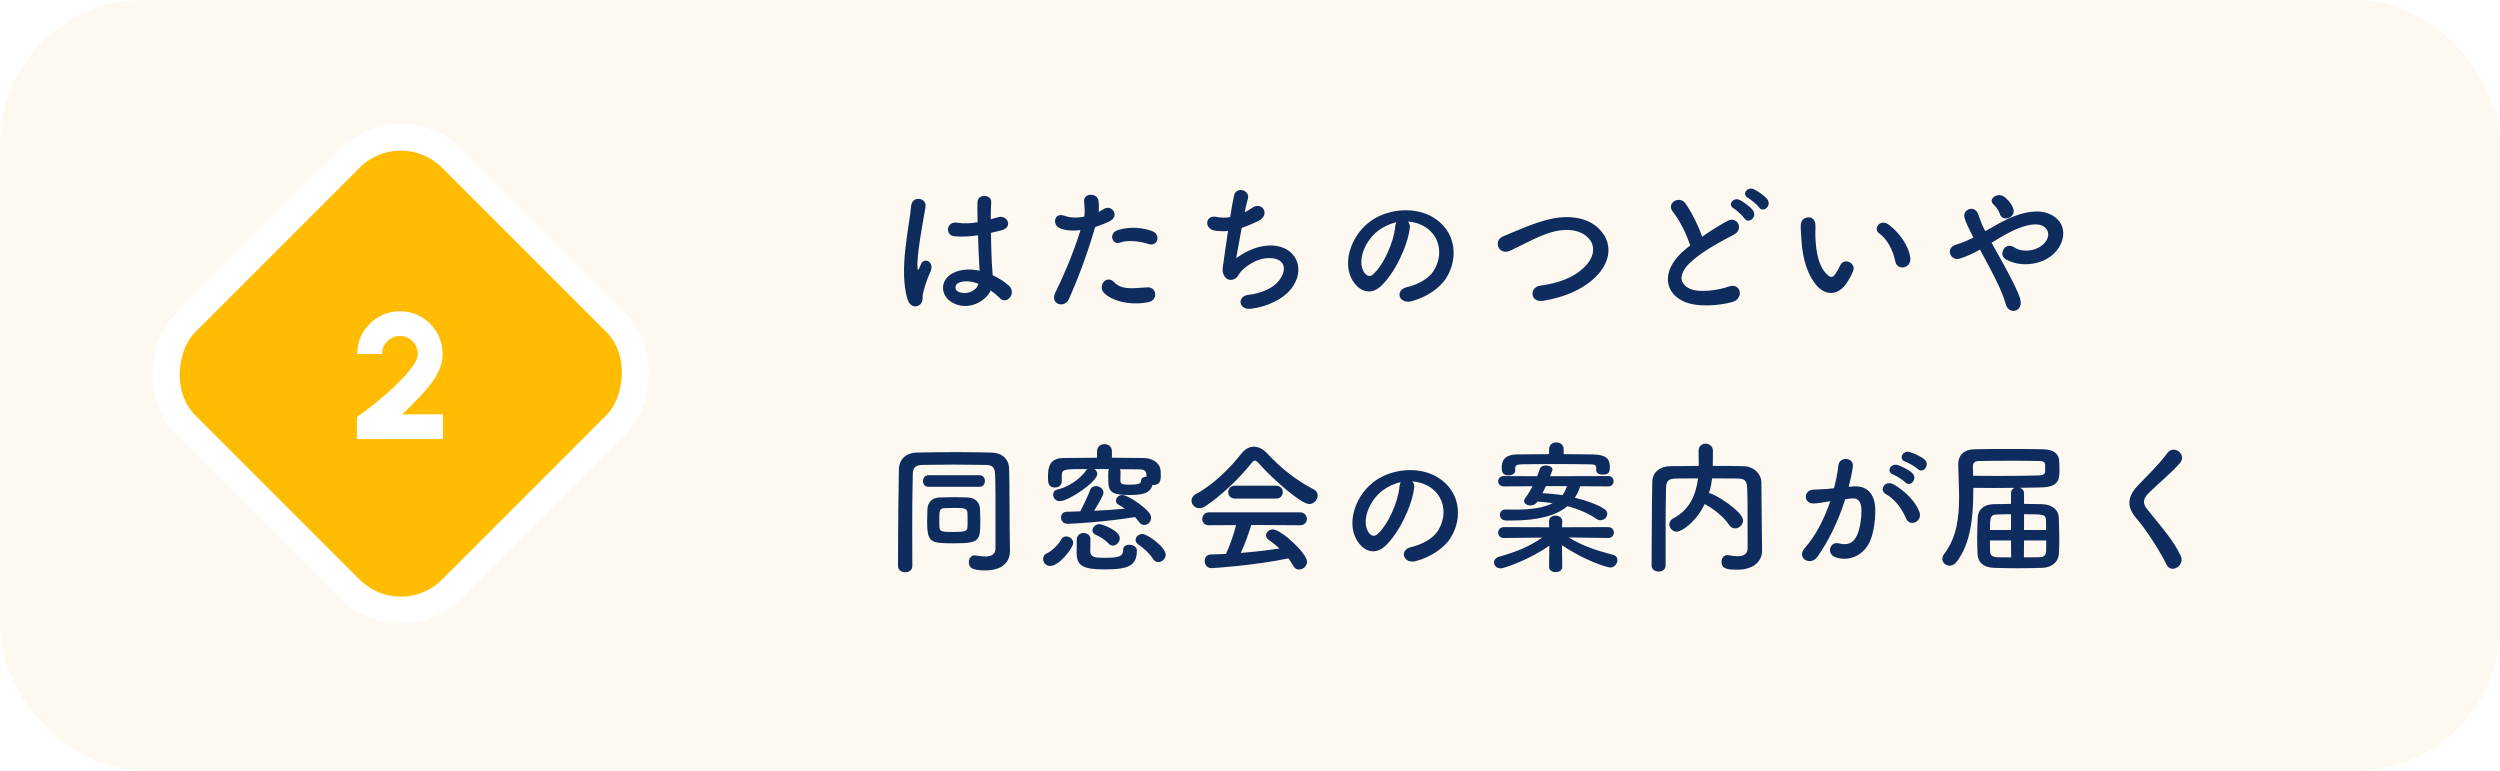 <?xml version="1.0" encoding="UTF-8"?>
<svg xmlns="http://www.w3.org/2000/svg" width="279" height="86" viewBox="0 0 279 86" fill="none">
  <g filter="url(#filter0_i_95_22759)">
    <rect width="279" height="86" rx="16" fill="#FEF9F0"></rect>
  </g>
  <rect x="44.729" y="12" width="42" height="42" rx="8" transform="rotate(45 44.729 12)" fill="#FFBC00" stroke="white" stroke-width="3"></rect>
  <path d="M39.83 49V46.54C40.23 46.26 40.717 45.9 41.29 45.46C41.864 45.013 42.46 44.523 43.08 43.99C43.7 43.45 44.277 42.903 44.81 42.35C45.35 41.797 45.787 41.273 46.12 40.78C46.46 40.287 46.63 39.863 46.63 39.51C46.63 39.143 46.54 38.807 46.36 38.5C46.18 38.193 45.94 37.95 45.64 37.77C45.34 37.59 45.007 37.5 44.64 37.5C44.274 37.5 43.937 37.59 43.63 37.77C43.33 37.95 43.087 38.193 42.9 38.5C42.72 38.807 42.63 39.143 42.63 39.51H39.87C39.87 38.61 40.087 37.8 40.52 37.08C40.96 36.36 41.54 35.79 42.26 35.37C42.987 34.95 43.78 34.74 44.64 34.74C45.514 34.74 46.31 34.953 47.03 35.38C47.75 35.807 48.324 36.383 48.75 37.11C49.177 37.83 49.39 38.63 49.39 39.51C49.39 39.963 49.32 40.403 49.18 40.83C49.047 41.257 48.85 41.683 48.59 42.11C48.33 42.53 48.014 42.96 47.64 43.4C47.274 43.833 46.857 44.287 46.39 44.76C45.93 45.227 45.434 45.72 44.9 46.24H49.43V49H39.83Z" fill="white"></path>
  <path d="M110.571 32.418C109.963 33.682 108.011 34.754 106.267 33.762C104.875 32.962 104.843 31.138 106.507 30.402C107.371 30.018 108.347 30.002 109.323 30.21C109.323 29.954 109.291 29.714 109.275 29.41C109.227 28.754 109.195 27.522 109.147 26.258C108.283 26.386 107.435 26.45 106.523 26.37C105.419 26.274 105.611 24.642 106.843 24.85C107.547 24.978 108.315 24.93 109.099 24.802C109.083 23.906 109.067 23.09 109.083 22.594C109.115 21.554 110.683 21.698 110.619 22.562C110.587 23.01 110.571 23.682 110.571 24.466C110.843 24.386 111.131 24.322 111.387 24.242C112.427 23.922 113.115 25.378 111.739 25.714C111.355 25.81 110.971 25.906 110.587 25.986C110.603 27.234 110.651 28.482 110.683 29.266C110.699 29.666 110.763 30.194 110.779 30.706C111.451 31.026 112.091 31.426 112.587 31.874C113.499 32.706 112.363 34.098 111.563 33.25C111.275 32.962 110.939 32.674 110.571 32.418ZM102.699 33.97C102.283 34.354 101.563 34.29 101.291 33.426C100.779 31.81 100.827 29.746 101.035 27.81C101.243 25.874 101.595 24.082 101.675 23.042C101.771 21.746 103.451 22.066 103.291 23.074C103.179 23.794 102.907 25.186 102.699 26.546C102.491 27.906 102.331 29.25 102.395 29.89C102.427 30.178 102.443 30.226 102.603 29.906C102.651 29.81 102.763 29.522 102.795 29.442C103.163 28.674 104.379 29.218 103.803 30.418C103.595 30.85 103.435 31.282 103.307 31.682C103.179 32.082 103.083 32.434 103.019 32.69C102.891 33.138 103.099 33.586 102.699 33.97ZM109.195 31.666H109.179C108.379 31.362 107.579 31.282 106.971 31.57C106.587 31.746 106.491 32.29 106.875 32.514C107.643 32.946 108.939 32.61 109.195 31.666ZM128.187 27.234C127.291 26.93 125.835 26.754 124.987 27.074C124.155 27.378 123.659 26.066 124.715 25.698C125.531 25.41 126.987 25.218 128.555 25.778C129.627 26.162 129.195 27.57 128.187 27.234ZM128.187 33.714C125.867 34.178 123.883 33.442 123.179 32.658C122.491 31.89 123.483 30.626 124.315 31.474C125.131 32.306 126.107 32.226 127.979 32.066C129.147 31.97 129.243 33.506 128.187 33.714ZM122.219 25.33C121.211 28.834 120.075 31.602 119.291 33.378C118.811 34.45 117.115 33.986 117.787 32.626C118.475 31.218 119.611 28.786 120.587 25.682C119.739 25.778 118.923 25.746 118.251 25.458C117.435 25.106 117.595 23.65 118.795 24.082C119.467 24.322 120.251 24.322 121.003 24.178C121.099 23.586 121.035 23.154 120.987 22.45C120.923 21.538 122.427 21.49 122.587 22.37C122.651 22.77 122.651 23.202 122.603 23.65C122.827 23.538 123.019 23.426 123.211 23.314C124.043 22.77 125.035 24.098 123.835 24.69C123.387 24.914 122.811 25.154 122.219 25.33ZM138.567 25.442C138.311 26.85 138.071 28.258 137.959 28.818C138.839 28.178 139.943 27.602 141.127 27.442C144.487 26.994 146.007 29.954 143.991 32.354C143.111 33.41 141.399 34.226 139.687 34.45C138.151 34.658 138.071 33.058 139.271 32.914C140.647 32.754 141.943 32.226 142.599 31.474C143.767 30.162 143.495 28.642 141.319 28.818C140.311 28.898 139.175 29.57 138.503 30.29C138.215 30.594 138.135 31.058 137.591 31.202C136.887 31.394 136.343 30.706 136.455 29.89C136.583 28.978 136.807 27.346 137.047 25.778C136.567 25.826 136.071 25.81 135.543 25.73C134.359 25.538 134.487 23.922 135.767 24.21C136.215 24.306 136.743 24.322 137.287 24.226C137.447 23.202 137.607 22.322 137.719 21.826C137.975 20.738 139.559 21.218 139.255 22.21C139.143 22.578 139.031 23.106 138.903 23.698C139.191 23.554 139.479 23.378 139.751 23.186C140.855 22.402 141.863 24.002 140.375 24.69C139.703 25.01 139.111 25.25 138.567 25.442ZM157.111 24.722C157.287 24.882 157.383 25.138 157.335 25.458C157.079 27.49 155.639 30.514 154.103 31.938C152.871 33.074 151.527 32.45 150.823 31.074C149.815 29.09 150.887 26.114 153.031 24.626C154.999 23.266 157.927 23.042 159.943 24.258C162.423 25.746 162.823 28.69 161.431 30.978C160.679 32.21 159.111 33.202 157.527 33.618C156.119 33.986 155.623 32.37 156.999 32.05C158.215 31.778 159.447 31.09 159.975 30.258C161.111 28.466 160.679 26.37 159.095 25.362C158.471 24.962 157.799 24.77 157.111 24.722ZM155.847 24.802C155.111 24.962 154.391 25.298 153.783 25.762C152.295 26.914 151.495 29.042 152.167 30.274C152.407 30.738 152.823 30.978 153.223 30.626C154.423 29.57 155.543 27.026 155.703 25.298C155.719 25.106 155.767 24.93 155.847 24.802ZM177.623 31.314C176.327 32.386 174.599 33.17 172.231 33.57C170.743 33.81 170.631 32.05 171.911 31.874C173.927 31.602 175.479 31.01 176.615 30.002C177.975 28.802 178.071 27.49 177.335 26.642C176.311 25.474 174.503 25.506 173.063 25.938C172.231 26.194 171.495 26.53 170.775 26.882C170.055 27.234 169.335 27.602 168.551 27.97C167.255 28.562 166.567 26.866 167.767 26.37C169.159 25.794 171.047 24.93 172.775 24.498C174.599 24.034 177.031 24.05 178.503 25.586C180.231 27.394 179.591 29.682 177.623 31.314ZM197.223 22.226C197.783 22.946 196.775 23.81 196.311 23.138C196.119 22.866 195.399 22.258 195.095 22.098C194.311 21.682 195.015 20.786 195.735 21.122C196.151 21.314 196.903 21.826 197.223 22.226ZM195.623 23.474C196.167 24.21 195.127 25.058 194.679 24.37C194.503 24.098 193.799 23.442 193.495 23.266C192.727 22.834 193.463 21.954 194.167 22.322C194.567 22.53 195.319 23.058 195.623 23.474ZM188.631 27.394C188.215 26.13 187.447 24.562 186.711 23.666C185.879 22.642 187.447 21.778 188.087 22.69C188.775 23.666 189.495 25.09 189.959 26.418C190.823 25.81 191.735 25.234 192.775 24.658C193.863 24.05 194.695 25.586 193.463 26.21C191.831 27.042 190.183 27.97 188.919 29.042C187.335 30.386 187.287 31.586 188.535 32.194C189.655 32.754 191.943 32.338 192.903 31.986C194.247 31.474 194.727 33.314 193.303 33.714C192.039 34.066 189.367 34.386 187.783 33.586C185.479 32.418 185.575 29.826 188.167 27.762C188.327 27.634 188.471 27.506 188.631 27.394ZM213.191 28.786C213.319 29.954 211.735 30.274 211.511 29.17C211.255 27.89 210.599 26.658 209.735 26.066C208.967 25.538 209.831 24.354 210.791 25.074C211.927 25.922 213.031 27.426 213.191 28.786ZM206.199 31.426C205.175 33.09 203.751 32.946 202.855 31.986C201.703 30.738 201.175 28.882 201.047 26.866C200.983 25.954 200.951 25.666 200.967 25.09C200.999 24.082 202.551 23.874 202.599 25.074C202.631 25.698 202.567 25.73 202.599 26.466C202.663 28.146 202.967 29.73 203.863 30.594C204.279 30.994 204.487 31.042 204.839 30.562C205.031 30.29 205.255 29.874 205.367 29.618C205.799 28.69 207.127 29.362 206.823 30.194C206.663 30.642 206.375 31.138 206.199 31.426ZM224.695 23.33C224.983 24.306 223.447 24.85 223.159 23.826C223.095 23.57 222.951 23.362 222.807 23.186C222.679 23.026 222.551 22.882 222.407 22.738C221.879 22.194 222.951 21.362 223.751 22.018C224.023 22.242 224.519 22.738 224.695 23.33ZM222.263 27.09C222.663 27.81 223.111 28.61 223.543 29.394C224.359 30.882 225.127 32.354 225.431 33.282C225.671 34.002 225.367 34.514 224.951 34.658C224.535 34.802 223.991 34.578 223.815 33.874C223.575 32.914 222.887 31.458 222.119 30.002C221.735 29.266 221.335 28.53 220.967 27.858C220.231 28.274 219.479 28.626 218.695 28.866C217.687 29.17 217.015 27.682 218.311 27.298C218.967 27.106 219.591 26.834 220.231 26.514C220.151 26.354 220.087 26.21 220.007 26.066C219.863 25.794 219.719 25.49 219.575 25.186C219.431 24.882 219.319 24.594 219.239 24.306C218.999 23.362 220.327 22.834 220.743 23.858C220.951 24.386 221.111 24.914 221.367 25.426C221.431 25.538 221.495 25.666 221.559 25.794C222.615 25.202 223.655 24.562 224.743 24.146C226.327 23.538 227.911 23.33 229.143 24.098C230.503 24.962 230.551 26.514 229.655 27.794C228.375 29.602 225.543 29.938 223.831 28.93C223.399 28.674 223.383 28.162 223.607 27.81C223.831 27.458 224.295 27.266 224.791 27.602C225.735 28.258 227.511 28.034 228.295 26.962C228.711 26.402 228.695 25.73 228.135 25.314C227.543 24.882 226.519 24.978 225.191 25.506C224.151 25.922 223.207 26.514 222.263 27.09ZM109.307 54.33H103.627C103.211 54.33 103.003 54.01 103.003 53.69C103.003 53.354 103.211 53.034 103.627 53.034H109.307C109.723 53.034 109.915 53.354 109.915 53.674C109.915 54.01 109.723 54.33 109.307 54.33ZM112.683 59.226L112.715 61.482C112.715 61.498 112.715 61.498 112.715 61.514C112.715 62.458 112.123 63.658 109.963 63.658C108.539 63.658 108.123 63.386 108.123 62.73C108.123 62.346 108.363 61.978 108.779 61.978C108.827 61.978 108.875 61.978 108.923 61.994C109.275 62.058 109.627 62.106 109.947 62.106C110.603 62.106 111.099 61.898 111.099 61.178C111.099 54.394 111.099 54.234 111.051 52.938C111.019 51.994 110.603 51.898 109.915 51.882C108.747 51.866 107.579 51.85 106.427 51.85C105.275 51.85 104.139 51.866 103.051 51.882C102.139 51.898 101.883 52.17 101.867 52.986C101.819 54.874 101.803 56.906 101.803 59.034C101.803 60.378 101.803 61.754 101.819 63.162V63.178C101.819 63.642 101.419 63.866 101.035 63.866C100.619 63.866 100.219 63.626 100.219 63.178C100.219 58.874 100.283 53.802 100.315 52.41C100.331 51.29 101.067 50.538 102.315 50.506C103.723 50.474 105.211 50.458 106.731 50.458C108.043 50.458 109.371 50.474 110.667 50.506C111.819 50.538 112.587 51.21 112.619 52.314C112.683 54.746 112.651 57.418 112.683 59.226ZM109.403 58.026C109.403 60.394 109.339 60.634 106.411 60.634C103.883 60.634 103.467 60.57 103.467 58.202C103.467 57.722 103.483 57.21 103.499 56.826C103.547 56.074 103.995 55.546 104.859 55.514C105.419 55.498 105.995 55.482 106.571 55.482C107.051 55.482 107.531 55.498 107.995 55.514C108.827 55.546 109.339 56.042 109.371 56.826C109.387 57.178 109.403 57.61 109.403 58.026ZM107.963 58.874C107.979 58.698 107.979 58.458 107.979 58.202C107.979 57.834 107.979 57.45 107.963 57.194C107.931 56.698 107.531 56.682 106.363 56.682C106.011 56.682 105.659 56.698 105.339 56.714C104.843 56.746 104.827 57.066 104.827 57.914C104.827 58.25 104.827 58.602 104.843 58.842C104.875 59.338 105.147 59.37 106.459 59.37C107.643 59.37 107.947 59.258 107.963 58.874ZM123.771 52.346H122.139C122.315 52.458 122.459 52.666 122.459 52.89C122.459 53.754 119.275 55.93 118.251 55.93C117.803 55.93 117.531 55.546 117.531 55.194C117.531 54.938 117.675 54.698 117.995 54.634C118.971 54.426 120.411 53.658 121.227 52.474C121.259 52.426 121.307 52.378 121.355 52.346C118.651 52.346 118.523 52.362 118.491 53.082C118.491 53.082 118.491 53.082 118.491 53.722V53.738C118.491 54.17 118.107 54.41 117.723 54.41C116.971 54.41 116.955 53.834 116.955 53.226C116.955 52.218 117.083 51.13 118.667 51.114C119.915 51.098 121.163 51.082 122.427 51.082V50.378C122.427 49.834 122.843 49.562 123.259 49.562C123.675 49.562 124.091 49.834 124.091 50.378V51.082C125.291 51.082 126.475 51.098 127.659 51.114C128.523 51.13 129.499 51.578 129.531 52.634C129.547 52.826 129.547 52.938 129.547 53.066C129.547 53.674 129.419 54.122 128.731 54.122C128.699 54.122 128.651 54.122 128.619 54.122C128.347 55.098 127.419 55.242 126.075 55.242C124.315 55.242 123.691 55.034 123.691 53.738C123.691 53.626 123.675 53.354 123.675 53.066C123.675 52.906 123.675 52.746 123.691 52.602C123.691 52.506 123.723 52.41 123.771 52.346ZM129.275 62.73C129.051 62.73 128.843 62.634 128.683 62.378C128.235 61.674 127.547 61.114 127.051 60.778C126.827 60.618 126.731 60.442 126.731 60.25C126.731 59.914 127.067 59.594 127.483 59.594C128.091 59.594 130.091 61.082 130.091 61.898C130.091 62.362 129.675 62.73 129.275 62.73ZM126.667 57.706C123.435 58.234 119.739 58.458 119.147 58.458C118.651 58.458 118.411 58.09 118.411 57.754C118.411 57.434 118.619 57.114 119.035 57.114C119.563 57.098 120.059 57.082 120.555 57.066C120.875 56.474 121.515 55.114 121.659 54.698C121.771 54.378 122.027 54.25 122.299 54.25C122.715 54.25 123.147 54.538 123.147 54.986C123.147 55.274 122.699 56.01 122.107 57.002C123.275 56.954 124.395 56.874 125.531 56.762C125.291 56.586 125.051 56.458 124.843 56.33C124.635 56.218 124.539 56.042 124.539 55.882C124.539 55.562 124.843 55.242 125.243 55.242C125.851 55.242 127.627 56.458 128.235 57.21C128.395 57.402 128.459 57.61 128.459 57.786C128.459 58.234 128.107 58.586 127.707 58.586C127.499 58.586 127.275 58.49 127.099 58.234C126.971 58.058 126.827 57.882 126.667 57.706ZM124.203 60.89C124.043 60.89 123.867 60.826 123.723 60.666C123.291 60.202 122.731 59.882 122.267 59.674C122.027 59.562 121.915 59.386 121.915 59.194C121.915 58.858 122.267 58.49 122.699 58.49C122.939 58.49 124.971 59.178 124.971 60.074C124.971 60.506 124.587 60.89 124.203 60.89ZM126.875 61.418C126.875 63.162 125.915 63.546 123.275 63.546C120.923 63.546 120.155 63.178 120.155 61.722C120.155 60.346 120.171 60.234 120.171 60.17C120.203 59.69 120.571 59.482 120.939 59.482C121.307 59.482 121.691 59.722 121.691 60.154C121.691 60.506 121.675 61.386 121.675 61.562C121.707 62.234 122.347 62.25 123.307 62.25C124.795 62.25 125.339 62.122 125.339 61.386C125.339 60.97 125.675 60.794 126.027 60.794C126.443 60.794 126.875 61.034 126.875 61.418ZM119.771 60.586C119.771 61.13 118.235 63.162 117.195 63.162C116.715 63.162 116.411 62.762 116.411 62.378C116.411 62.122 116.539 61.866 116.859 61.738C117.259 61.578 118.139 60.794 118.379 60.282C118.523 59.978 118.747 59.866 118.987 59.866C119.371 59.866 119.771 60.186 119.771 60.586ZM127.947 53.194V53.034C127.915 52.506 127.707 52.394 127.083 52.378C126.443 52.362 125.723 52.362 124.987 52.362C125.019 52.426 125.051 52.506 125.051 52.586C125.051 52.986 125.035 53.45 125.035 53.61C125.051 53.994 125.179 54.09 126.059 54.09C127.067 54.09 127.339 53.962 127.339 53.674C127.339 53.338 127.627 53.194 127.947 53.194ZM146.107 56.25C145.243 56.25 142.235 53.674 140.459 51.69C140.283 51.498 140.155 51.402 140.043 51.402C139.931 51.402 139.819 51.498 139.659 51.69C138.347 53.354 136.235 55.37 134.523 56.49C134.283 56.65 134.059 56.714 133.851 56.714C133.339 56.714 132.971 56.298 132.971 55.866C132.971 55.594 133.131 55.306 133.483 55.114C135.339 54.154 137.323 52.202 138.539 50.618C138.923 50.122 139.419 49.85 139.931 49.85C140.427 49.85 140.955 50.09 141.435 50.618C143.003 52.298 144.715 53.642 146.619 54.618C146.923 54.778 147.051 55.034 147.051 55.306C147.051 55.77 146.651 56.25 146.107 56.25ZM142.411 55.642H137.819C137.323 55.642 137.067 55.29 137.067 54.922C137.067 54.57 137.323 54.202 137.819 54.202H142.411C142.907 54.202 143.163 54.57 143.163 54.922C143.163 55.29 142.907 55.642 142.411 55.642ZM145.083 58.618L139.643 58.586C139.355 59.498 138.955 60.682 138.475 61.706C139.947 61.594 141.403 61.418 142.795 61.21C142.427 60.874 142.027 60.554 141.627 60.282C141.387 60.122 141.291 59.93 141.291 59.738C141.291 59.402 141.627 59.082 142.043 59.082C142.987 59.082 145.867 61.754 145.867 62.698C145.867 63.178 145.419 63.562 144.971 63.562C144.715 63.562 144.475 63.434 144.315 63.13C144.155 62.842 143.979 62.57 143.787 62.314C140.043 63.098 135.499 63.402 135.179 63.402C134.699 63.402 134.443 62.986 134.443 62.602C134.443 62.25 134.651 61.898 135.099 61.882C135.659 61.866 136.235 61.85 136.811 61.818C137.259 60.89 137.675 59.658 137.947 58.602L134.923 58.618C134.411 58.618 134.171 58.282 134.171 57.93C134.171 57.562 134.427 57.178 134.923 57.178H145.083C145.595 57.178 145.851 57.546 145.851 57.914C145.851 58.266 145.595 58.618 145.083 58.618ZM157.595 53.722C157.771 53.882 157.867 54.138 157.819 54.458C157.563 56.49 156.123 59.514 154.587 60.938C153.355 62.074 152.011 61.45 151.307 60.074C150.299 58.09 151.371 55.114 153.515 53.626C155.483 52.266 158.411 52.042 160.427 53.258C162.907 54.746 163.307 57.69 161.915 59.978C161.163 61.21 159.595 62.202 158.011 62.618C156.603 62.986 156.107 61.37 157.483 61.05C158.699 60.778 159.931 60.09 160.459 59.258C161.595 57.466 161.163 55.37 159.579 54.362C158.955 53.962 158.283 53.77 157.595 53.722ZM156.331 53.802C155.595 53.962 154.875 54.298 154.267 54.762C152.779 55.914 151.979 58.042 152.651 59.274C152.891 59.738 153.307 59.978 153.707 59.626C154.907 58.57 156.027 56.026 156.187 54.298C156.203 54.106 156.251 53.93 156.331 53.802ZM178.139 52.506V52.49V52.186C178.123 51.866 177.899 51.818 177.323 51.818C176.235 51.802 174.859 51.786 173.515 51.786C172.155 51.786 170.827 51.802 169.803 51.818C169.227 51.834 169.115 51.962 169.099 52.218V52.49V52.506C169.099 52.858 168.731 53.05 168.363 53.05C167.627 53.05 167.595 52.554 167.595 52.186C167.595 51.754 167.643 50.73 169.291 50.714C170.475 50.698 171.675 50.682 172.875 50.682V50.138C172.875 49.626 173.275 49.37 173.691 49.37C174.091 49.37 174.507 49.626 174.507 50.138V50.682C175.595 50.682 176.683 50.698 177.755 50.714C179.483 50.746 179.659 51.402 179.659 52.154C179.659 52.586 179.611 52.97 178.875 52.97C178.507 52.97 178.139 52.81 178.139 52.506ZM179.499 54.282L176.347 54.266C176.203 54.73 176.011 55.162 175.755 55.546C177.099 55.866 178.251 56.298 179.035 56.794C179.275 56.938 179.371 57.146 179.371 57.338C179.371 57.706 179.035 58.058 178.619 58.058C178.475 58.058 178.331 58.026 178.171 57.914C177.323 57.322 176.203 56.826 174.923 56.49C173.659 57.546 171.643 58.09 168.699 58.09C168.491 58.09 168.283 58.09 168.075 58.09C167.611 58.074 167.387 57.77 167.387 57.45C167.387 57.146 167.595 56.858 168.043 56.858C168.059 56.858 168.059 56.858 168.075 56.858C168.427 56.874 168.747 56.874 169.067 56.874C170.891 56.874 172.299 56.666 173.275 56.154C172.731 56.074 172.155 56.01 171.579 55.978L171.547 56.026C171.355 56.298 171.067 56.41 170.795 56.41C170.427 56.41 170.091 56.202 170.091 55.914C170.091 55.818 170.123 55.706 170.219 55.578C170.555 55.13 170.811 54.698 171.035 54.266L167.803 54.282C167.403 54.282 167.195 53.994 167.195 53.706C167.195 53.418 167.403 53.13 167.803 53.13L171.547 53.146C171.659 52.874 171.755 52.602 171.851 52.314C171.947 52.058 172.235 51.946 172.523 51.946C172.875 51.946 173.259 52.122 173.259 52.394C173.259 52.442 173.243 52.474 173.227 52.522L172.987 53.146L179.499 53.13C179.883 53.13 180.075 53.418 180.075 53.706C180.075 53.994 179.883 54.282 179.499 54.282ZM179.483 60.042H179.467L175.067 59.978C176.667 60.97 178.251 61.45 180.011 61.914C180.363 62.01 180.507 62.25 180.507 62.506C180.507 62.906 180.171 63.338 179.707 63.338C179.419 63.338 176.891 62.602 174.315 60.842L174.347 63.242V63.258C174.347 63.658 173.979 63.85 173.611 63.85C173.243 63.85 172.875 63.658 172.875 63.258V63.242L172.907 60.89C170.875 62.362 167.899 63.434 167.467 63.434C167.019 63.434 166.731 63.098 166.731 62.762C166.731 62.506 166.907 62.234 167.323 62.122C169.195 61.594 170.635 61.018 172.123 59.994L167.851 60.042H167.835C167.403 60.042 167.195 59.738 167.195 59.45C167.195 59.13 167.419 58.826 167.851 58.826L172.891 58.842L172.875 58.202C172.875 58.122 172.859 57.546 173.611 57.546C173.979 57.546 174.347 57.754 174.347 58.17C174.347 58.186 174.347 58.186 174.347 58.202L174.331 58.842L179.467 58.826C179.899 58.826 180.107 59.13 180.107 59.434C180.107 59.738 179.899 60.042 179.483 60.042ZM174.875 54.25H172.523C172.411 54.506 172.267 54.778 172.139 55.034C172.891 55.082 173.659 55.146 174.363 55.258C174.587 54.97 174.747 54.634 174.875 54.25ZM196.619 59.21L196.651 61.434C196.651 61.45 196.651 61.45 196.651 61.466C196.651 62.394 195.995 63.578 193.851 63.578C192.667 63.578 192.123 63.434 192.123 62.698C192.123 62.314 192.347 61.946 192.779 61.946C192.811 61.946 192.859 61.962 192.907 61.962C193.259 62.026 193.611 62.074 193.915 62.074C194.555 62.074 195.035 61.866 195.035 61.162C195.035 56.73 195.035 55.818 194.987 54.474C194.955 53.562 194.635 53.418 193.867 53.402C192.923 53.386 191.995 53.386 191.067 53.386C191.003 53.946 190.891 54.506 190.715 55.05C190.747 55.05 190.763 55.05 190.779 55.05C191.275 55.05 194.523 57.066 194.523 58.074C194.523 58.57 194.091 58.97 193.627 58.97C193.387 58.97 193.147 58.858 192.971 58.586C192.395 57.722 191.403 56.906 190.411 56.346C190.347 56.314 190.299 56.282 190.251 56.234C189.259 58.314 187.643 59.338 187.115 59.338C186.651 59.338 186.299 58.922 186.299 58.506C186.299 58.266 186.427 58.01 186.731 57.85C188.651 56.874 189.291 55.05 189.499 53.386C188.683 53.386 187.883 53.386 187.099 53.402C186.187 53.418 185.947 53.674 185.931 54.474C185.899 55.914 185.883 57.354 185.883 58.794C185.883 63.098 185.883 63.098 185.883 63.098C185.883 63.562 185.499 63.786 185.115 63.786C184.715 63.786 184.315 63.562 184.315 63.114V63.098C184.347 60.154 184.331 56.874 184.395 53.754C184.411 52.746 185.211 52.042 186.395 52.026C187.435 52.01 188.491 51.994 189.579 51.994C189.579 51.354 189.563 50.682 189.563 50.298C189.563 49.77 189.947 49.514 190.347 49.514C190.747 49.514 191.163 49.786 191.163 50.314C191.163 50.73 191.163 51.402 191.147 51.994C192.299 51.994 193.467 51.994 194.619 52.026C195.579 52.042 196.555 52.746 196.571 53.882C196.603 55.674 196.587 57.418 196.619 59.21ZM214.027 52.346C213.803 52.122 212.987 51.642 212.651 51.53C211.819 51.258 212.331 50.234 213.099 50.442C213.531 50.554 214.395 50.938 214.779 51.274C215.451 51.882 214.603 52.922 214.027 52.346ZM212.635 53.834C212.411 53.594 211.595 53.066 211.275 52.954C210.443 52.65 211.019 51.658 211.771 51.898C212.203 52.026 213.035 52.442 213.403 52.794C214.059 53.418 213.195 54.426 212.635 53.834ZM214.203 57.114C214.603 58.17 213.163 58.874 212.731 57.882C212.347 57.002 211.627 55.786 210.443 55.13C209.659 54.698 210.363 53.498 211.355 54.074C212.635 54.826 213.771 55.962 214.203 57.114ZM206.315 54.33L206.843 54.282C208.187 54.17 209.211 54.954 209.275 56.746C209.307 57.866 209.147 59.306 208.731 60.314C208.075 61.898 206.507 62.682 204.971 62.234C203.707 61.866 204.219 60.394 205.195 60.634C206.107 60.858 206.779 60.714 207.227 59.77C207.595 58.986 207.739 57.85 207.739 57.002C207.739 56.026 207.403 55.562 206.667 55.626C206.427 55.642 206.187 55.674 205.931 55.706C205.147 58.186 204.075 60.362 202.827 62.138C202.059 63.226 200.395 62.298 201.435 61.13C202.539 59.898 203.531 58.074 204.267 55.93L204.075 55.962C203.387 56.09 202.763 56.186 202.347 56.186C201.259 56.186 201.275 54.746 202.299 54.65C202.795 54.602 203.291 54.618 203.867 54.57L204.667 54.49C204.859 53.786 205.067 52.842 205.163 51.946C205.275 50.906 206.907 51.002 206.779 52.074C206.715 52.618 206.507 53.578 206.315 54.33ZM225.883 55.05V56.234C226.587 56.234 227.291 56.25 227.947 56.266C229.083 56.314 229.723 56.954 229.755 57.706C229.787 58.522 229.819 59.37 229.819 60.218C229.819 60.762 229.803 61.29 229.771 61.834C229.723 62.65 229.035 63.338 227.947 63.37C226.987 63.402 226.075 63.418 225.179 63.418C224.283 63.418 223.403 63.402 222.491 63.37C221.307 63.322 220.731 62.714 220.699 61.85C220.667 61.274 220.651 60.666 220.651 60.042C220.651 59.258 220.683 58.458 220.715 57.738C220.747 57.034 221.195 56.314 222.491 56.266C223.099 56.25 223.755 56.234 224.427 56.234V55.05C224.427 54.73 224.603 54.522 224.843 54.442C224.107 54.442 223.339 54.458 222.555 54.458C221.787 54.458 221.003 54.442 220.219 54.442C220.219 54.538 220.219 54.618 220.219 54.714C220.219 57.658 219.947 60.666 218.347 62.714C218.123 63.002 217.835 63.13 217.579 63.13C217.147 63.13 216.763 62.794 216.763 62.362C216.763 62.186 216.827 62.01 216.971 61.818C218.363 59.994 218.635 57.786 218.635 55.466C218.635 54.266 218.555 53.05 218.539 51.818C218.539 51.802 218.539 51.786 218.539 51.786C218.539 50.842 219.131 50.17 220.315 50.138C221.323 50.106 222.731 50.106 224.139 50.106C225.563 50.106 226.987 50.106 228.027 50.138C229.419 50.17 229.723 50.842 229.787 51.274C229.819 51.498 229.835 52.042 229.835 52.49C229.835 53.45 229.771 54.346 227.851 54.394C227.147 54.41 226.315 54.426 225.419 54.442C225.675 54.522 225.883 54.73 225.883 55.05ZM220.171 52.074L220.203 53.098C221.099 53.114 222.027 53.114 222.923 53.114C224.747 53.114 226.475 53.098 227.675 53.05C228.059 53.034 228.219 52.858 228.235 52.666C228.235 52.666 228.235 52.666 228.235 51.866C228.219 51.562 228.011 51.466 227.643 51.45C226.763 51.434 225.659 51.418 224.539 51.418C223.179 51.418 221.819 51.434 220.859 51.45C220.411 51.45 220.171 51.642 220.171 52.074ZM225.883 59.146H228.347C228.347 58.778 228.347 58.426 228.331 58.058C228.299 57.402 228.091 57.386 225.883 57.386V59.146ZM228.363 60.314H225.883L225.867 62.202C226.459 62.202 227.035 62.202 227.579 62.186C228.027 62.186 228.331 61.994 228.347 61.53C228.363 61.114 228.363 60.714 228.363 60.314ZM224.427 59.146V57.386C223.883 57.386 223.355 57.402 222.859 57.418C222.123 57.434 222.075 57.754 222.075 59.146H224.427ZM224.443 62.202L224.427 60.314H222.075C222.075 60.714 222.075 61.114 222.091 61.546C222.107 61.978 222.395 62.17 222.891 62.186C223.355 62.202 223.899 62.202 224.443 62.202ZM243.371 62.042C243.867 63.114 242.315 64.058 241.803 63.034C240.875 61.21 239.515 59.13 238.411 57.834C237.355 56.602 237.355 55.466 238.603 54.17C239.691 53.034 240.923 51.85 241.883 50.554C242.619 49.578 244.059 50.714 243.307 51.642C242.507 52.618 240.811 54.01 239.819 55.002C239.131 55.69 239.099 56.17 239.627 56.826C241.227 58.826 242.587 60.33 243.371 62.042Z" fill="#0E2C5E"></path>
  <defs>
    <filter id="filter0_i_95_22759" x="0" y="0" width="279" height="86" filterUnits="userSpaceOnUse" color-interpolation-filters="sRGB">
      <feFlood flood-opacity="0" result="BackgroundImageFix"></feFlood>
      <feBlend mode="normal" in="SourceGraphic" in2="BackgroundImageFix" result="shape"></feBlend>
      <feColorMatrix in="SourceAlpha" type="matrix" values="0 0 0 0 0 0 0 0 0 0 0 0 0 0 0 0 0 0 127 0" result="hardAlpha"></feColorMatrix>
      <feOffset></feOffset>
      <feGaussianBlur stdDeviation="2.5"></feGaussianBlur>
      <feComposite in2="hardAlpha" operator="arithmetic" k2="-1" k3="1"></feComposite>
      <feColorMatrix type="matrix" values="0 0 0 0 0.945 0 0 0 0 0.914 0 0 0 0 0.859 0 0 0 1 0"></feColorMatrix>
      <feBlend mode="normal" in2="shape" result="effect1_innerShadow_95_22759"></feBlend>
    </filter>
  </defs>
</svg>
